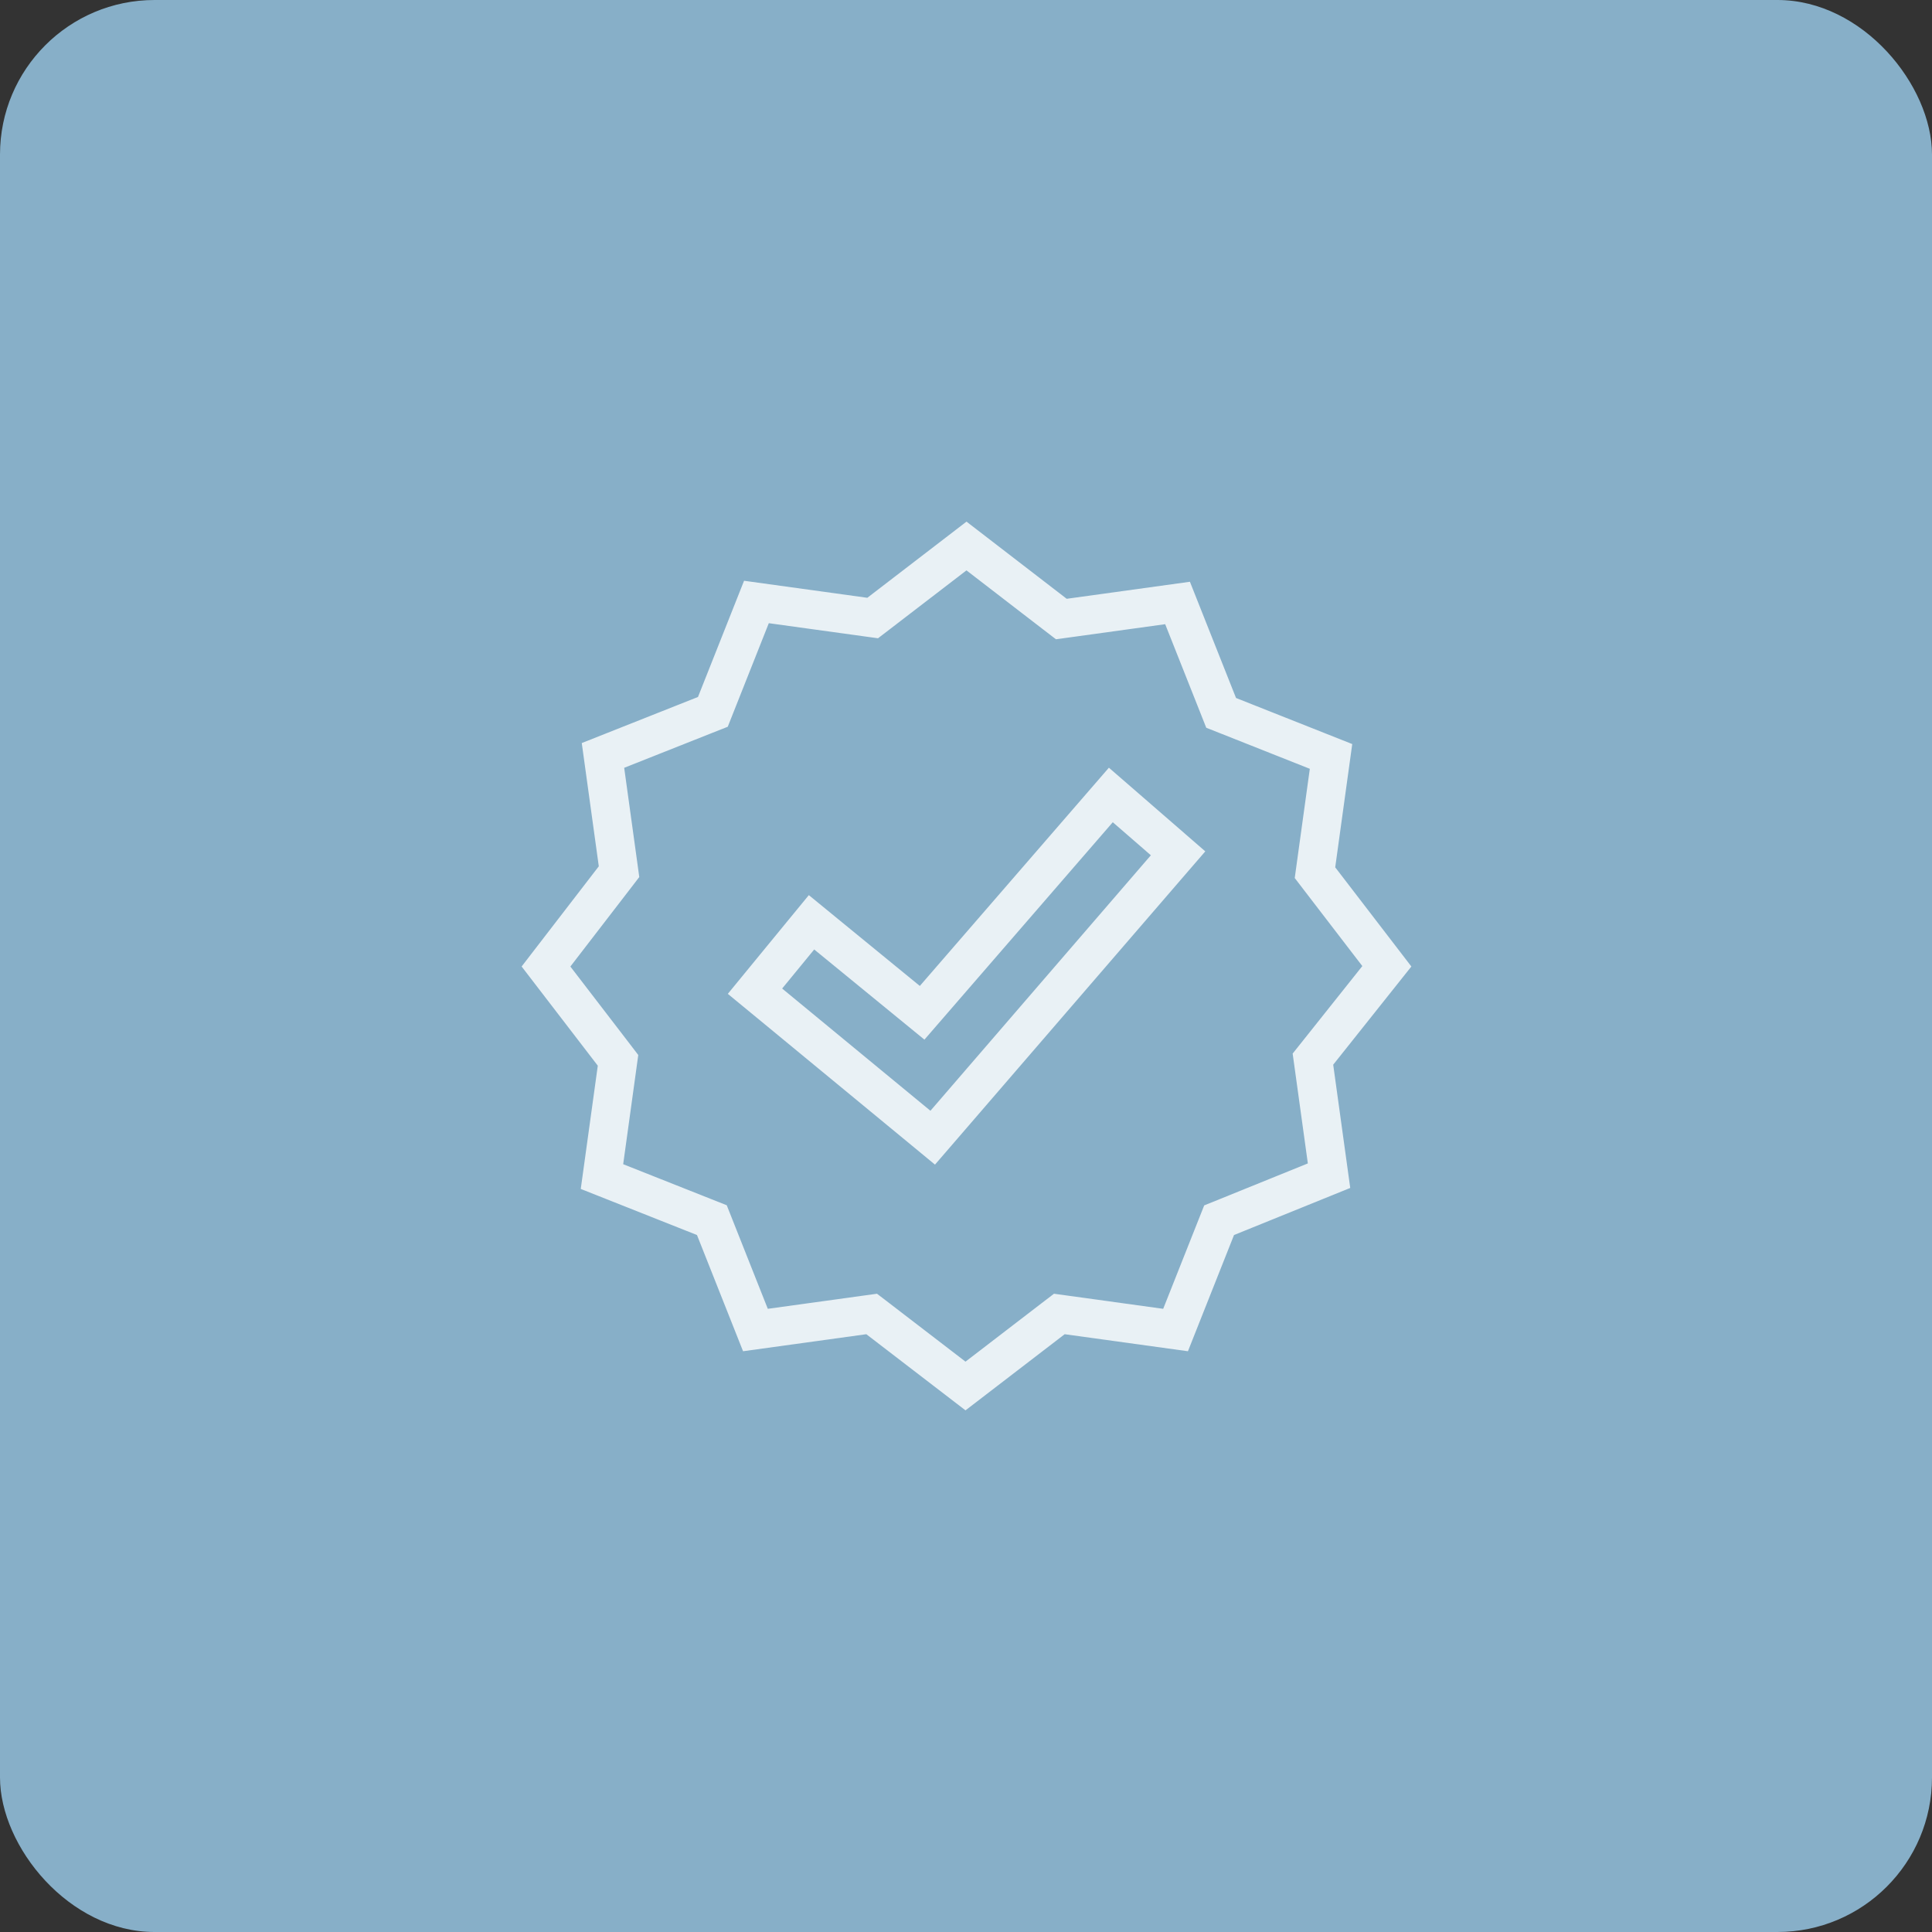 <?xml version="1.0" encoding="UTF-8"?> <svg xmlns="http://www.w3.org/2000/svg" width="100" height="100" viewBox="0 0 100 100" fill="none"><rect x="0" y="0" width="100" height="100" fill="#333333" stroke="none"/><rect width="100" height="100" rx="8" fill="#87AFC8"></rect><path d="M73.052 50.026L69.111 44.892L69.992 38.513L63.976 36.127L61.591 30.112L55.212 30.993L50.026 27L44.892 30.941L38.513 30.06L36.127 36.075L30.112 38.461L30.993 44.84L27 50.026L30.941 55.16L30.06 61.539L36.075 63.925L38.461 69.94L44.84 69.059L49.974 73L55.108 69.059L61.487 69.94L63.873 63.925L69.888 61.487L69.007 55.108L73.052 50.026ZM48.159 57.494L40.484 51.167L42.143 49.144L47.848 53.812L57.597 42.558L59.568 44.269L48.159 57.494Z" fill="#87AFC8"></path><path d="M68.12 44.755L68.063 45.169L68.317 45.501L71.783 50.015L68.224 54.486L67.957 54.821L68.016 55.245L68.791 60.853L63.497 62.998L63.101 63.158L62.943 63.556L60.847 68.842L55.245 68.068L54.831 68.011L54.499 68.265L49.974 71.739L45.449 68.265L45.117 68.011L44.703 68.068L39.101 68.842L37.005 63.556L36.846 63.154L36.444 62.995L31.158 60.899L31.932 55.297L31.989 54.883L31.735 54.551L28.261 50.027L31.786 45.45L32.041 45.118L31.984 44.703L31.21 39.101L36.496 37.005L36.898 36.846L37.057 36.444L39.153 31.158L44.755 31.932L45.169 31.989L45.501 31.735L50.025 28.261L54.602 31.786L54.934 32.041L55.349 31.984L60.95 31.21L63.047 36.496L63.206 36.898L63.608 37.057L68.894 39.153L68.12 44.755ZM47.523 58.265L48.277 58.887L48.916 58.147L60.325 44.923L60.977 44.168L60.224 43.514L58.253 41.803L57.497 41.147L56.842 41.903L47.729 52.422L42.776 48.37L42.004 47.738L41.37 48.51L39.711 50.532L39.078 51.304L39.848 51.938L47.523 58.265Z" stroke="white" stroke-opacity="0.82" stroke-width="2"></path></svg> 